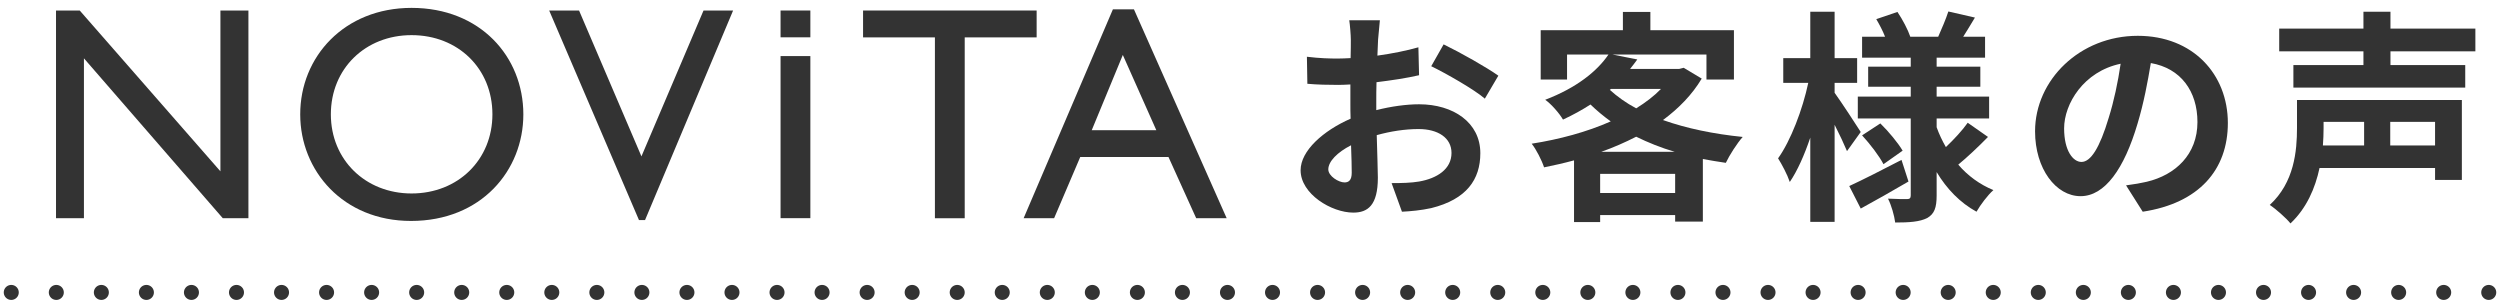 <?xml version="1.0" encoding="utf-8"?>
<!-- Generator: Adobe Illustrator 26.5.0, SVG Export Plug-In . SVG Version: 6.00 Build 0)  -->
<svg version="1.1" id="レイヤー_1" xmlns="http://www.w3.org/2000/svg" xmlns:xlink="http://www.w3.org/1999/xlink" x="0px"
	 y="0px" viewBox="0 0 333 40" style="enable-background:new 0 0 333 40;" xml:space="preserve">
<style type="text/css">
	.st0{fill:none;stroke:#333333;stroke-width:2;stroke-linecap:round;stroke-miterlimit:10;}
	.st1{fill:none;stroke:#333333;stroke-width:2;stroke-linecap:round;stroke-miterlimit:10;stroke-dasharray:0,6;}
	.st2{fill:#333333;}
</style>
<g>
	<g>
		<g>
			<line class="st0" x1="1.5" y1="38.95" x2="1.5" y2="38.95"/>
			<line class="st1" x1="7.5" y1="38.95" x2="328.5" y2="38.95"/>
			<line class="st0" x1="331.5" y1="38.95" x2="331.5" y2="38.95"/>
		</g>
	</g>
	<g>
		<g>
			<g>
				<path class="st2" d="M183.32,14.67c2.01-0.51,4.05-0.78,5.7-0.78c4.56,0,8.16,2.43,8.16,6.51c0,3.51-1.83,6.15-6.54,7.32
					c-1.38,0.3-2.73,0.42-3.9,0.48l-1.38-3.81c1.35,0,2.61-0.03,3.66-0.21c2.4-0.42,4.32-1.65,4.32-3.81c0-2.01-1.8-3.18-4.38-3.18
					c-1.83,0-3.75,0.3-5.58,0.81c0.06,2.37,0.15,4.65,0.15,5.67c0,3.69-1.35,4.65-3.27,4.65c-2.91,0-7.02-2.49-7.02-5.64
					c0-2.61,3.03-5.28,6.66-6.87c-0.03-0.69-0.03-1.38-0.03-2.07v-2.49c-0.57,0.03-1.11,0.06-1.59,0.06c-1.35,0-2.85-0.03-4.14-0.15
					l-0.06-3.6c1.74,0.21,3.03,0.24,4.11,0.24c0.54,0,1.11-0.03,1.71-0.06c0.03-1.05,0.03-1.92,0.03-2.43
					c0-0.63-0.12-2.07-0.21-2.61h4.08c-0.06,0.54-0.18,1.83-0.24,2.58c-0.03,0.66-0.06,1.38-0.09,2.13c1.95-0.27,3.9-0.66,5.46-1.11
					l0.09,3.72c-1.68,0.39-3.72,0.69-5.67,0.93c-0.03,0.9-0.03,1.8-0.03,2.67V14.67z M180.05,23.01c0-0.75-0.03-2.1-0.09-3.66
					c-1.83,0.93-3.03,2.16-3.03,3.21c0,0.9,1.38,1.74,2.16,1.74C179.63,24.3,180.05,24.03,180.05,23.01z M192.29,5.91
					c2.28,1.11,5.73,3.06,7.29,4.17l-1.8,3.06c-1.41-1.23-5.28-3.42-7.14-4.32L192.29,5.91z"/>
				<path class="st2" d="M226.67,10.47c-1.29,2.16-3.06,3.96-5.16,5.52c3.12,1.11,6.75,1.86,10.62,2.25
					c-0.75,0.84-1.77,2.43-2.25,3.45c-1.05-0.15-2.07-0.33-3.06-0.51v8.34h-3.69v-0.87h-9.99v0.93h-3.48v-8.22
					c-1.32,0.36-2.64,0.66-3.99,0.93c-0.3-0.93-1.05-2.4-1.65-3.15c3.66-0.57,7.35-1.56,10.53-2.97c-0.96-0.69-1.86-1.44-2.7-2.25
					c-1.11,0.72-2.31,1.38-3.66,2.01c-0.48-0.84-1.59-2.1-2.37-2.64c4.17-1.59,6.93-3.81,8.43-6.03h-5.52v3.33h-3.51V4.02h10.95
					V1.59h3.66v2.43h11.13v6.57h-3.66V7.26h-12.54l3.33,0.66c-0.3,0.42-0.63,0.84-0.96,1.26h6.54l0.6-0.15L226.67,10.47z
					 M223.13,25.71v-2.55h-9.99v2.55H223.13z M223.07,20.22c-1.83-0.54-3.54-1.23-5.13-2.01c-1.47,0.75-3.03,1.44-4.65,2.01H223.07z
					 M214.43,11.97c0.99,0.9,2.16,1.74,3.51,2.46c1.26-0.78,2.4-1.65,3.3-2.58h-6.66L214.43,11.97z"/>
				<path class="st2" d="M246.02,20.13c-0.36-0.87-0.99-2.22-1.65-3.51v12.93h-3.24V18.33c-0.78,2.31-1.71,4.41-2.73,5.91
					c-0.33-0.99-1.05-2.34-1.56-3.15c1.68-2.34,3.27-6.51,4.02-10.05h-3.33v-3.3h3.6V1.56h3.24v6.18h3v3.3h-3v1.32
					c0.81,1.11,2.97,4.41,3.48,5.22L246.02,20.13z M254.21,24.18c-2.1,1.23-4.44,2.55-6.36,3.6l-1.53-3
					c1.77-0.81,4.41-2.16,6.96-3.48L254.21,24.18z M264.8,18.24c-1.26,1.29-2.79,2.73-3.96,3.69c1.26,1.47,2.85,2.64,4.68,3.39
					c-0.75,0.66-1.74,1.98-2.25,2.88c-2.19-1.2-3.96-3.03-5.31-5.28v3.12c0,1.62-0.3,2.46-1.26,3c-0.99,0.51-2.4,0.6-4.26,0.6
					c-0.12-0.93-0.51-2.31-0.96-3.18c1.02,0.06,2.19,0.06,2.55,0.06c0.36,0,0.48-0.15,0.48-0.51V15.78h-7.05v-2.91h7.05v-1.32h-5.67
					V8.88h5.67v-1.2h-6.48V4.89h3.06c-0.3-0.78-0.75-1.62-1.17-2.34l2.82-0.96c0.69,1.02,1.41,2.4,1.71,3.3h3.72
					c0.45-1.02,1.05-2.4,1.35-3.36l3.54,0.81c-0.54,0.9-1.08,1.8-1.56,2.55h2.91v2.79h-6.45v1.2h5.82v2.67h-5.82v1.32h6.99v2.91
					h-6.99v1.17c0.33,0.93,0.75,1.8,1.23,2.64c1.05-0.99,2.22-2.25,2.91-3.24L264.8,18.24z M250.46,16.44
					c1.11,1.08,2.37,2.61,2.97,3.63l-2.55,1.8c-0.54-1.05-1.77-2.67-2.85-3.84L250.46,16.44z"/>
				<path class="st2" d="M283.19,24.69c1.14-0.15,1.98-0.3,2.76-0.48c3.81-0.9,6.75-3.63,6.75-7.95c0-4.11-2.22-7.17-6.21-7.86
					c-0.42,2.52-0.93,5.28-1.77,8.07c-1.77,6-4.35,9.66-7.59,9.66c-3.27,0-6.06-3.63-6.06-8.64c0-6.84,5.97-12.72,13.68-12.72
					c7.35,0,12,5.13,12,11.61c0,6.24-3.84,10.68-11.34,11.82L283.19,24.69z M280.88,15.69c0.69-2.19,1.23-4.74,1.59-7.2
					c-4.92,1.02-7.53,5.34-7.53,8.61c0,3,1.2,4.47,2.31,4.47C278.48,21.57,279.68,19.71,280.88,15.69z"/>
				<path class="st2" d="M327.92,23.97h-3.57v-1.59h-15.39c-0.57,2.67-1.71,5.34-3.87,7.38c-0.54-0.69-2.01-1.98-2.76-2.46
					c3.27-3,3.63-7.2,3.63-10.26v-3.72h21.96V23.97z M318.41,6.84v1.83h9.96v3h-22.89v-3h9.33V6.84h-11.22V3.81h11.22V1.56h3.6v2.25
					h11.31v3.03H318.41z M309.5,16.23v0.87c0,0.72-0.03,1.47-0.09,2.28h5.49v-3.15H309.5z M324.35,16.23h-5.97v3.15h5.97V16.23z"/>
			</g>
		</g>
		<g>
			<g>
				<g>
					<g>
						<path class="st2" d="M33.08,29.06h-3.41L11.18,7.77v21.29H7.46V1.4h3.16l18.74,21.42V1.4h3.73V29.06z"/>
						<path class="st2" d="M54.82,1.05c9.12,0,14.89,6.47,14.89,14.19c0,7.46-5.6,14.19-14.96,14.19c-9.05,0-14.76-6.69-14.76-14.19
							C39.98,7.57,45.85,1.05,54.82,1.05z M54.82,25.77c6.2,0,10.77-4.5,10.77-10.54c0-6.09-4.57-10.55-10.77-10.55
							c-6.16,0-10.75,4.47-10.75,10.55C44.07,21.27,48.66,25.77,54.82,25.77z"/>
						<path class="st2" d="M85.92,29.31h-0.81L73.15,1.4h3.98l8.31,19.43L93.71,1.4h3.94L85.92,29.31z"/>
						<path class="st2" d="M138.08,4.98h-9.58v24.09h-3.97V4.98h-9.57V1.4h23.12V4.98z"/>
						<path class="st2" d="M163.39,29.06h-4.06l-3.69-8.15h-11.75l-3.48,8.15h-4.06l11.89-27.82h2.8L163.39,29.06z M145.42,17.34
							h8.6l-4.46-10.02L145.42,17.34z"/>
					</g>
				</g>
				<g>
					<rect x="103.97" y="1.4" class="st2" width="3.97" height="3.57"/>
					<rect x="103.97" y="7.47" class="st2" width="3.97" height="21.59"/>
				</g>
			</g>
		</g>
	</g>
</g>
</svg>
